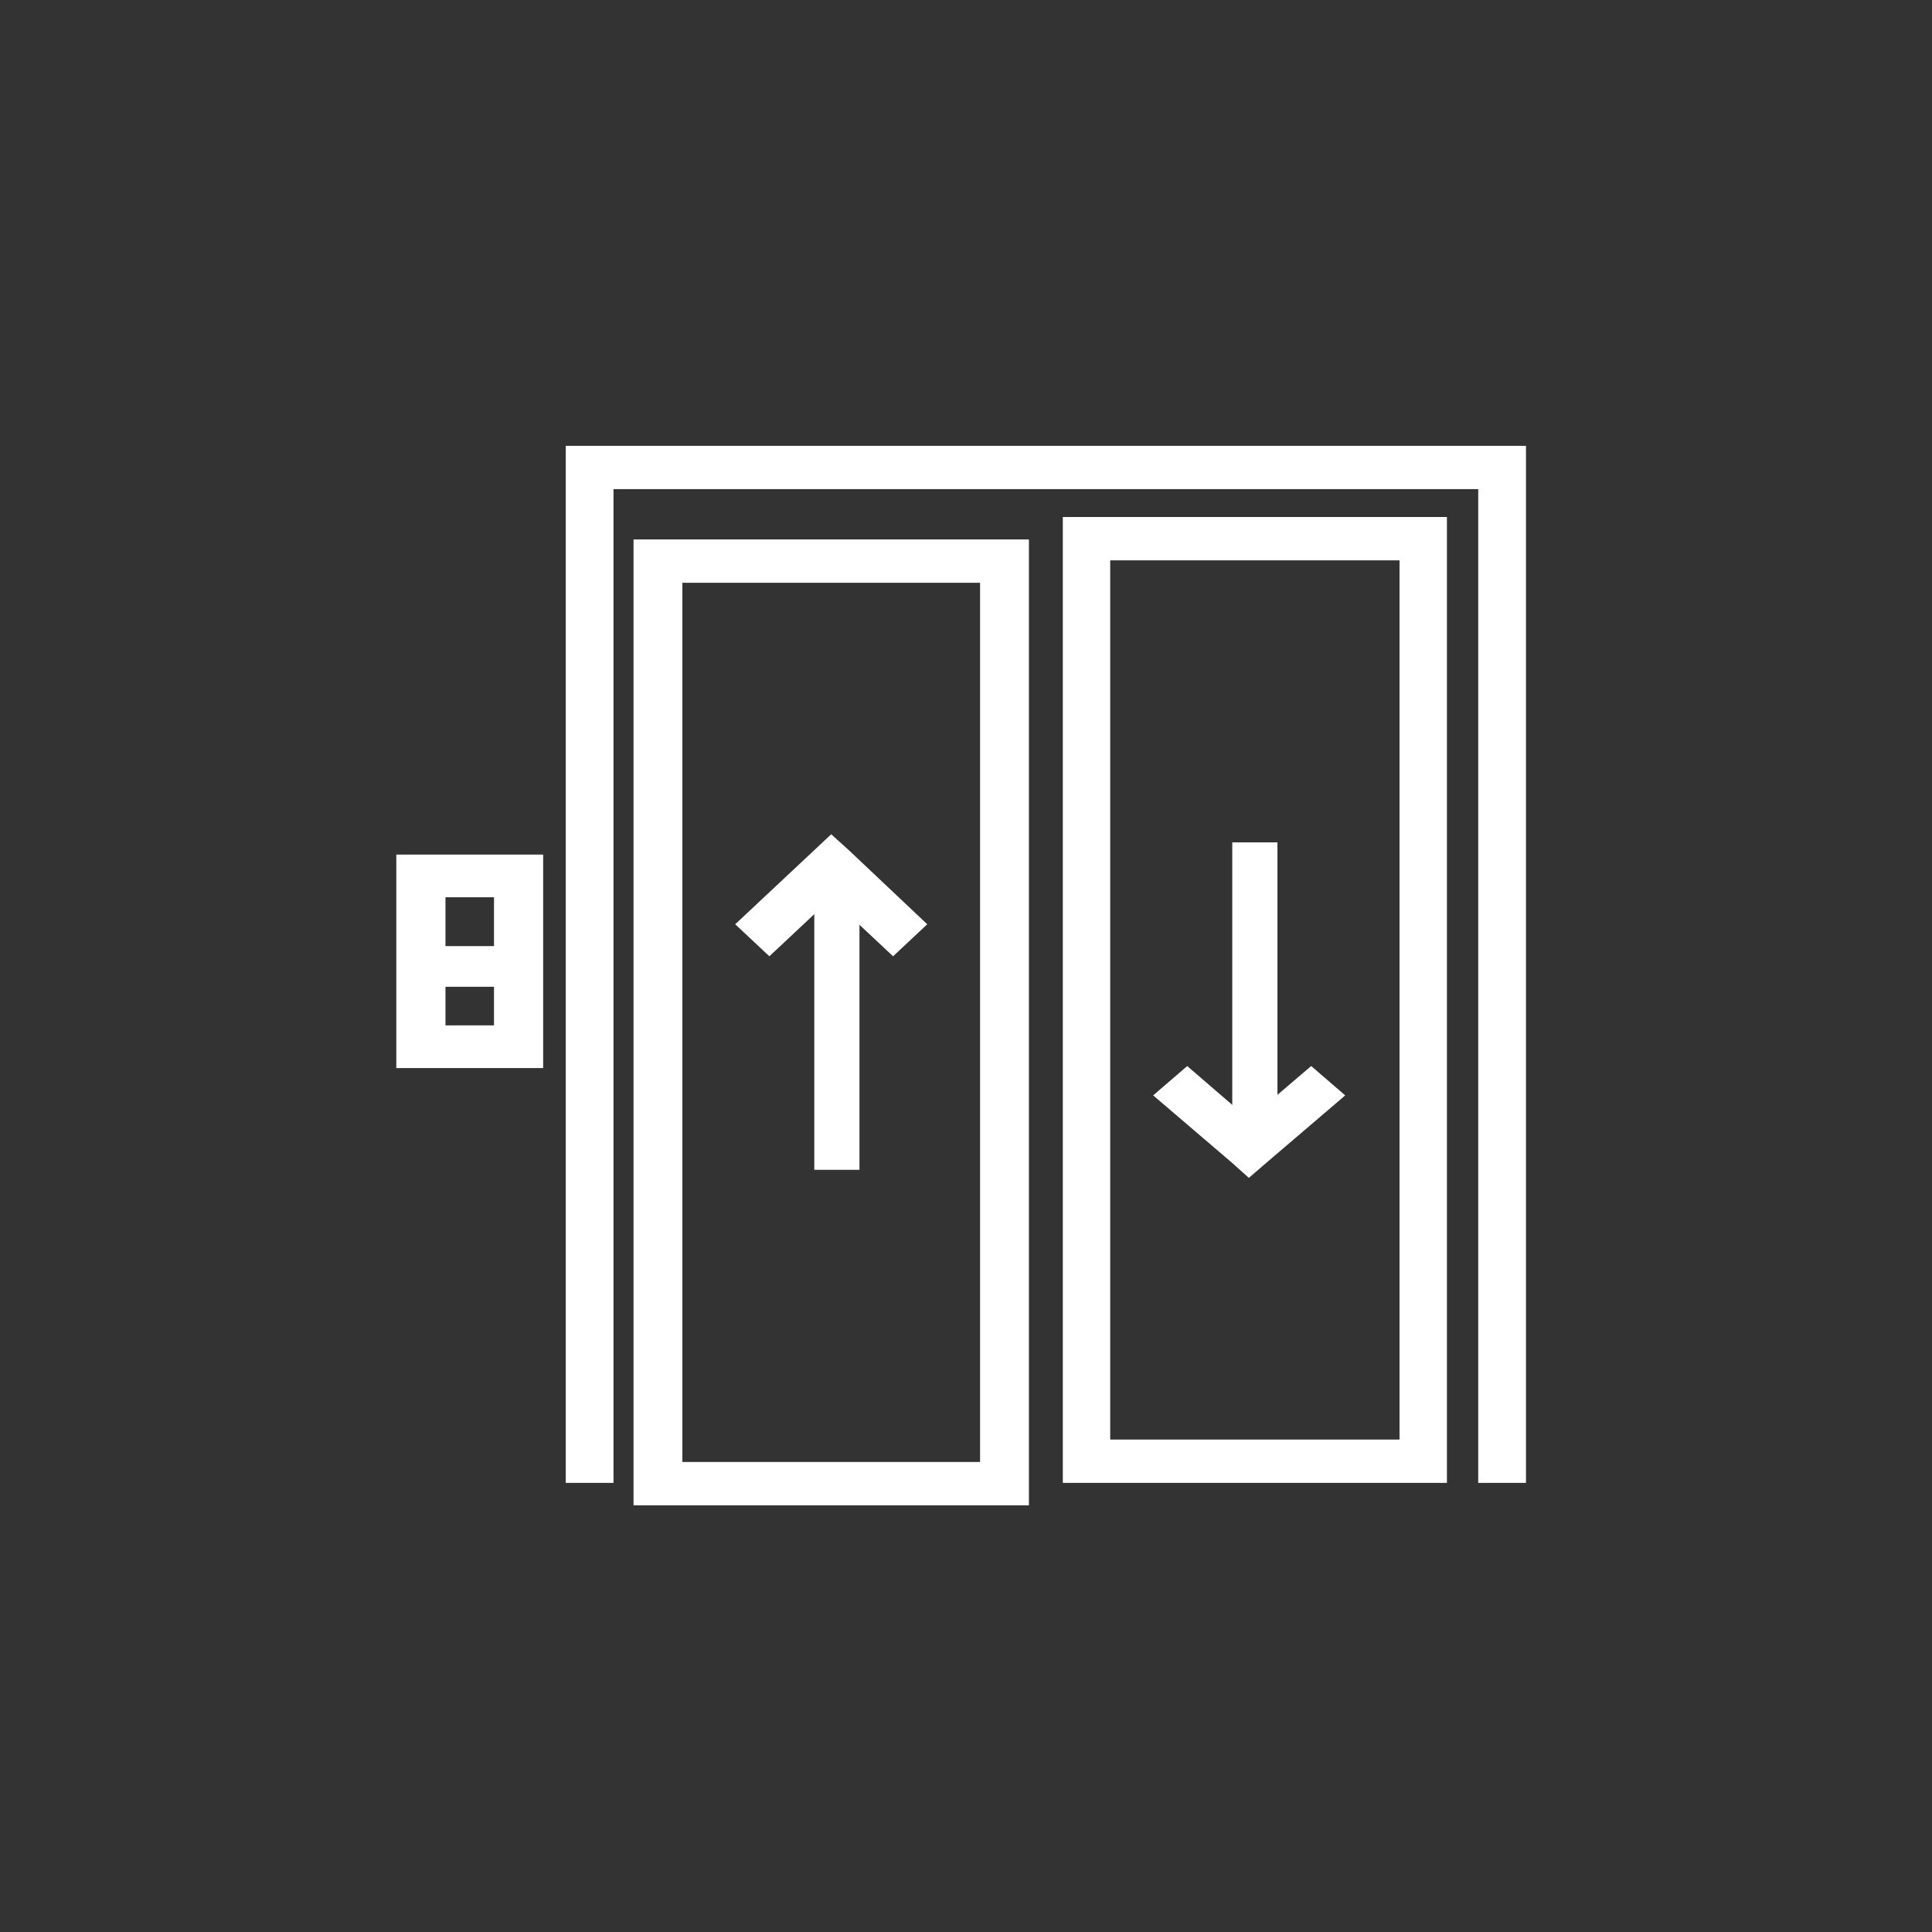 <svg width="78" height="78" viewBox="0 0 78 78" fill="none" xmlns="http://www.w3.org/2000/svg">
<rect x="0" y="0" width="78" height="78" fill="#333333" stroke="none"/>
<mask id="mask0_555_14071" style="mask-type:alpha" maskUnits="userSpaceOnUse" x="0" y="0" width="78" height="78">
<rect width="78" height="78" fill="#D9D9D9"/>
</mask>
<g mask="url(#mask0_555_14071)">
<path d="M22.841 59.868V18.862V18H23.792H60.631H61.608V18.862V59.868H59.68V19.747H24.769V59.868H22.841Z" fill="white"/>
<path d="M26.576 21.779H41.54V60.774H25.577V21.779H26.576ZM39.568 23.528H27.549V59.024H39.568V23.528Z" fill="white"/>
<path d="M43.878 20.873H58.416V59.868H42.909V20.873H43.878ZM56.503 22.623H44.822V58.119H56.503V22.623Z" fill="white"/>
<path d="M34.699 36.146H32.875V47.228H34.699V36.146Z" fill="white"/>
<path d="M29.682 37.315L32.882 34.316L33.558 33.682L34.261 34.316L37.435 37.315L36.056 38.608L33.558 36.267L31.061 38.608L29.682 37.315Z" fill="white"/>
<path d="M51.574 34.009H49.75V45.502H51.574V34.009Z" fill="white"/>
<path d="M47.931 43.039L50.42 45.185L52.936 43.039L54.31 44.224L51.12 46.95L50.42 47.554L49.746 46.95L46.557 44.224L47.931 43.039Z" fill="white"/>
<path d="M16.979 34.502H21.929V43.121H16V34.502H16.979ZM19.944 36.225H17.985V41.397H19.944V36.225Z" fill="white"/>
<path d="M21.017 38.197H16.912V39.839H21.017V38.197Z" fill="white"/>
</g>
</svg>
